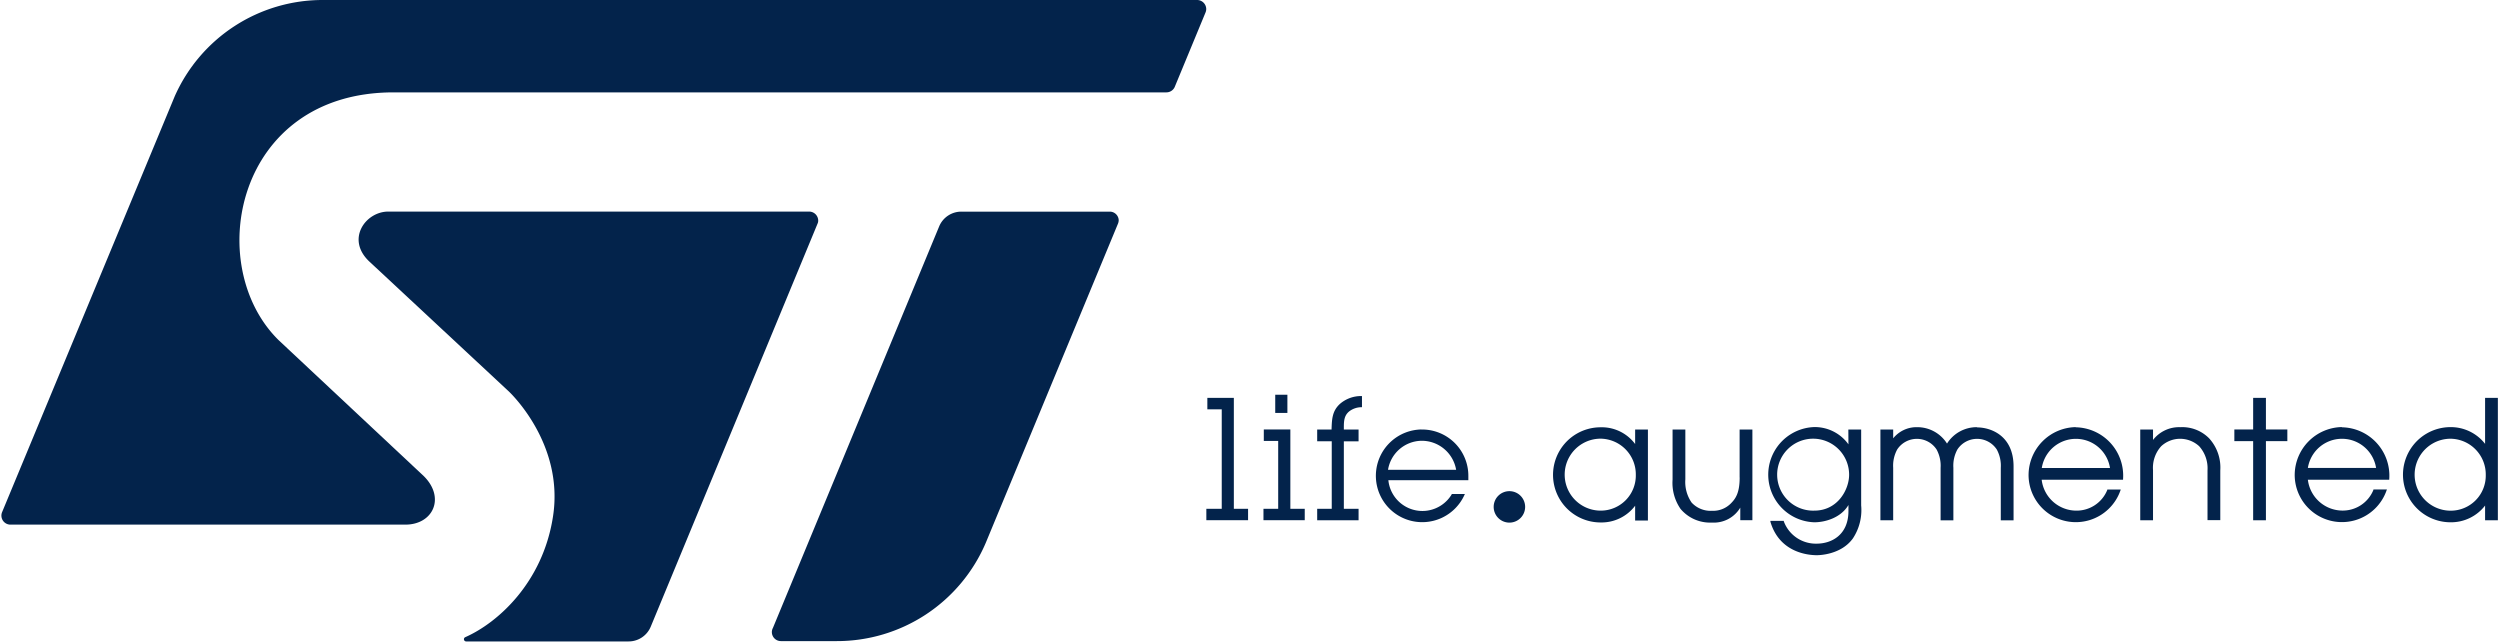 <svg viewBox="-0.221 0 448.115 115.091" xmlns="http://www.w3.org/2000/svg" width="2500" height="642"><g fill="#03234b"><path d="M214.35 0H57.62a29 29 0 0 0-26.55 17.27L.13 91.8a1.62 1.62 0 0 0 1.51 2.25h70.77c5 0 7.22-4.84 3.3-8.71L49.72 61c-13.66-13.39-7.8-44.44 20.57-44.44h138.55a1.64 1.64 0 0 0 1.55-1.09l5.48-13.25a1.59 1.59 0 0 0 .12-.62 1.64 1.64 0 0 0-1.64-1.6z"/><path d="M198.73 37.94h-26.61a4.3 4.3 0 0 0-4 2.63l-29.81 72a1.58 1.58 0 0 0-.19.75 1.62 1.62 0 0 0 1.63 1.61h9.93a29 29 0 0 0 26.81-17.67l23.69-57.19a1.73 1.73 0 0 0 .12-.6 1.6 1.6 0 0 0-1.57-1.53zM146.43 39.55a1.63 1.63 0 0 0-1.64-1.62H69.35c-4.09 0-7.67 5-3.34 9l24.92 23.21s10.09 9.3 7.93 22.61C97 104.47 89 111.64 83.17 114.22a.4.4 0 0 0 .18.77h29.05a4.29 4.29 0 0 0 4-2.63l29.9-72.24a1.25 1.25 0 0 0 .13-.57zM286.7 91.54a6.45 6.45 0 1 1 0-12.9 6.4 6.4 0 0 1 6.3 6.48 6.29 6.29 0 0 1-6.3 6.42m6.18-11.94a7.46 7.46 0 0 0-6.19-3 8.53 8.53 0 1 0 0 17.06 7.54 7.54 0 0 0 6.19-3v2.66h2.29V77h-2.29zM311.62 85.59c0 2.85-.77 3.86-1.64 4.72a4.46 4.46 0 0 1-3.32 1.26 4.62 4.62 0 0 1-3.66-1.48 6.5 6.5 0 0 1-1.12-4.15V77h-2.29v9a8.19 8.19 0 0 0 1.43 5.23 6.9 6.9 0 0 0 5.61 2.45 5.52 5.52 0 0 0 5.1-2.68v2.25h2.17V77h-2.29v8.6zM325 91.54a6.45 6.45 0 1 1 6.24-6.42c0 2.59-2 6.42-6.24 6.42m6.12-11.88a7.43 7.43 0 0 0-6.13-3.1 8.54 8.54 0 0 0 0 17.07c2 0 4.8-.83 6.13-3.1v1.07c0 4.33-3.06 5.86-5.69 5.86a6.12 6.12 0 0 1-5.9-4v-.08h-2.4v.15c1.62 5.55 6.78 6 8.32 6 .44 0 4.35-.08 6.46-3a9.22 9.22 0 0 0 1.49-5.93V77h-2.3zM354.18 76.58a6.28 6.28 0 0 0-5.39 2.94 6.29 6.29 0 0 0-5.4-2.94 5.36 5.36 0 0 0-4.25 2V77h-2.29v16.27h2.29v-9.41a6.07 6.07 0 0 1 .72-3.28 4.22 4.22 0 0 1 7.06 0 6.11 6.11 0 0 1 .72 3.29v9.41h2.29v-9.42a6.07 6.07 0 0 1 .72-3.28 4.22 4.22 0 0 1 7.06 0 6.11 6.11 0 0 1 .72 3.29v9.41h2.29v-9.66c0-5.56-4.11-7-6.54-7M365.78 83.9a6.19 6.19 0 0 1 12.23 0zm6.07-7.33a8.62 8.62 0 0 0-8.44 8.56 8.47 8.47 0 0 0 16.47 2.79l.06-.16h-2.42v.08a5.93 5.93 0 0 1-5.64 3.7 6.27 6.27 0 0 1-6.12-5.54h14.59v-.11a8.67 8.67 0 0 0-8.51-9.29M390.59 76.58a5.91 5.91 0 0 0-4.87 2.29V77h-2.29v16.27h2.29v-9a5.75 5.75 0 0 1 1.46-4.27 5 5 0 0 1 3.41-1.34A5.06 5.06 0 0 1 394 80a5.92 5.92 0 0 1 1.49 4.31v8.94h2.29v-8.93a7.78 7.78 0 0 0-2-5.74 6.77 6.77 0 0 0-5.16-2M405.96 71.32h-2.29v5.67h-3.37v2.09h3.37v14.19h2.29V79.08h3.84v-2.09h-3.84zM413.48 83.89a6.19 6.19 0 0 1 12.23 0zm6.08-7.33a8.62 8.62 0 0 0-8.44 8.56 8.47 8.47 0 0 0 16.47 2.79l.06-.16h-2.42v.08a5.93 5.93 0 0 1-5.63 3.7 6.27 6.27 0 0 1-6.12-5.53h14.59v-.11a8.67 8.67 0 0 0-8.52-9.29M439.07 91.55a6.45 6.45 0 1 1 0-12.9 6.4 6.4 0 0 1 6.3 6.48 6.28 6.28 0 0 1-6.3 6.42m6.18-20.22v8.24a7.79 7.79 0 0 0-6.19-3 8.53 8.53 0 1 0 0 17.06 7.7 7.7 0 0 0 6.19-3v2.64h2.29V71.32h-2.29zM228.36 70.76h2.18v3.27h-2.18zM220.94 71.33h-4.75v2.05h2.58v17.83h-2.76v2.05h7.48v-2.05h-2.55zM231.07 76.99h-4.76v2.06h2.58v12.16h-2.64v2.05h7.4v-2.05h-2.58zM240 72.37c-1.42 1.27-1.48 2.74-1.54 4.52V77h-2.58v2.11h2.61v12.1h-2.61v2.06h7.42v-2.06h-2.64V79.12h2.64V77h-2.64v-.35c0-1.17.05-2.19 1-2.93a3.65 3.65 0 0 1 2.14-.72h.11v-2h-.13a5.79 5.79 0 0 0-3.78 1.37M248.58 84.22a6.18 6.18 0 0 1 5.93-5.2 6.25 6.25 0 0 1 6.28 5.2zm6-7.23a8.31 8.31 0 1 0 7.7 11.74l.08-.17H260v.06a6.13 6.13 0 0 1-11.36-2.54h14.34v-.72a8.29 8.29 0 0 0-8.44-8.36M270.34 93.69a2.82 2.82 0 1 0-2.82-2.82 2.82 2.82 0 0 0 2.82 2.82"/></g></svg>